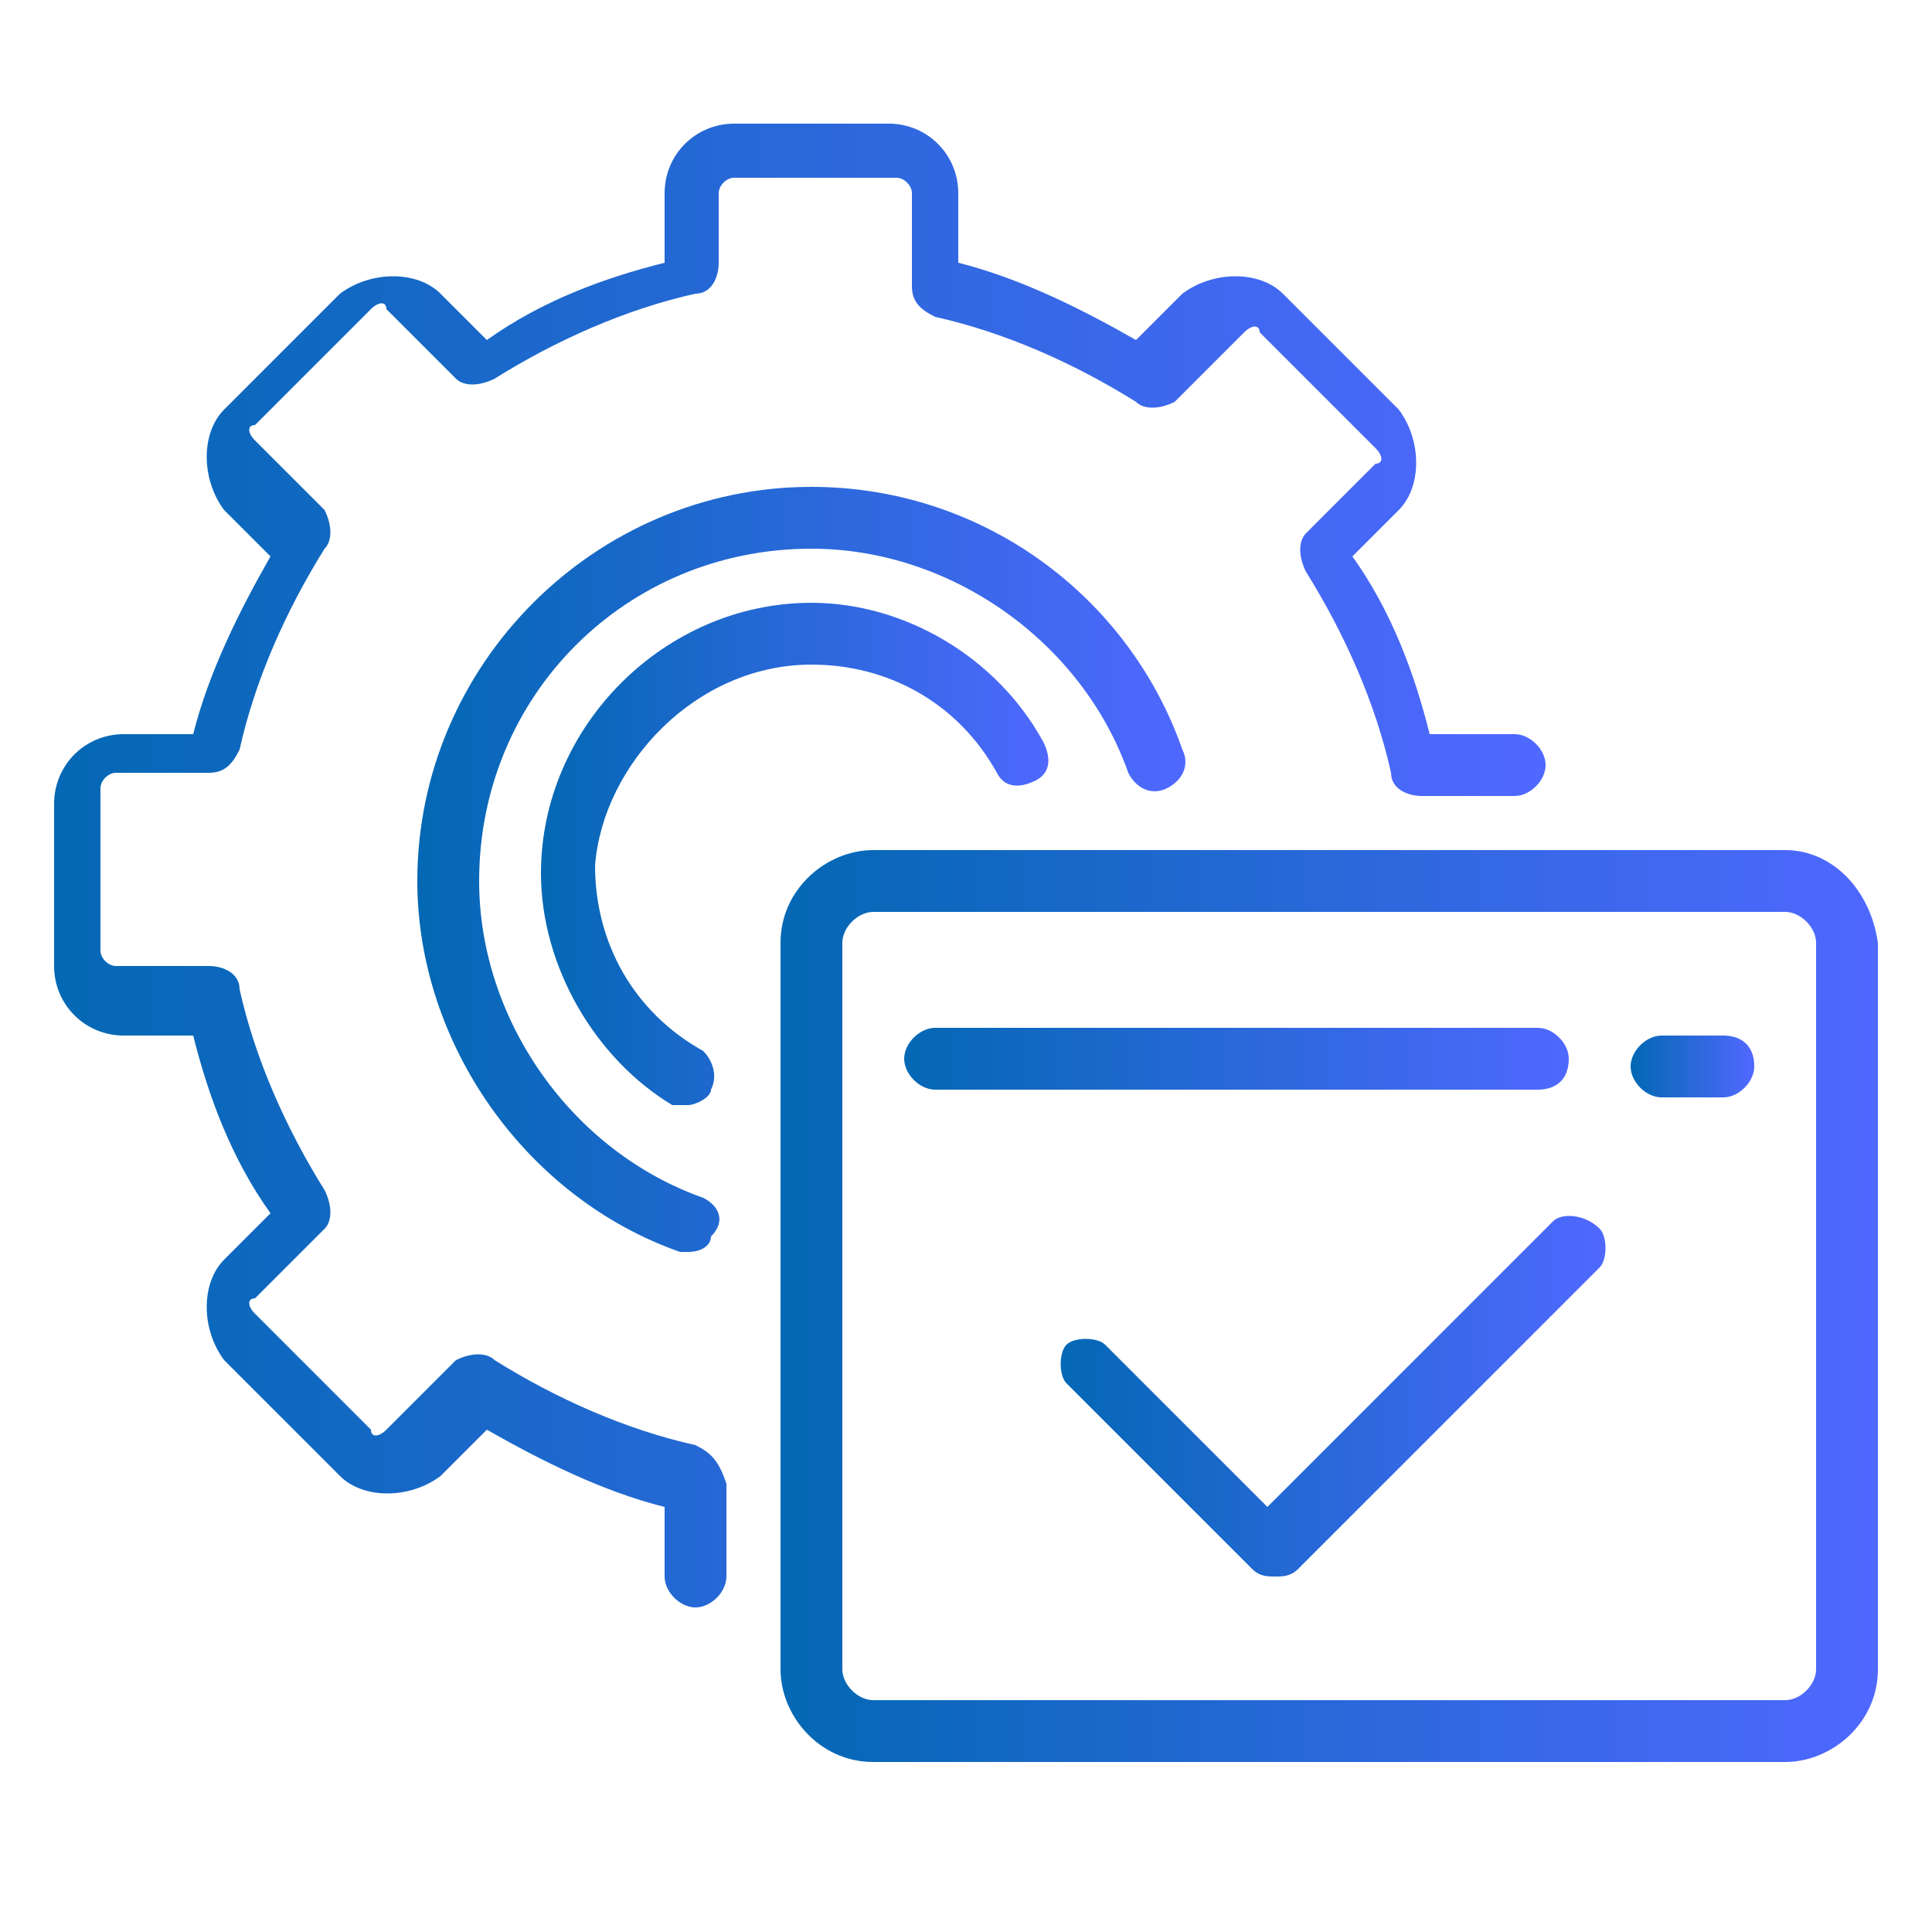 <?xml version="1.0" encoding="utf-8"?>
<!-- Generator: Adobe Illustrator 21.0.2, SVG Export Plug-In . SVG Version: 6.00 Build 0)  -->
<svg version="1.1" id="Layer_1" xmlns="http://www.w3.org/2000/svg" xmlns:xlink="http://www.w3.org/1999/xlink" x="0px" y="0px"
	 viewBox="194.5 384.5 25 25" style="enable-background:new 194.5 384.5 25 25;" xml:space="preserve">
<linearGradient id="SVGID_1_" gradientUnits="userSpaceOnUse" x1="195.268" y1="395.637" x2="214.291" y2="395.637">
	<stop  offset="0" style="stop-color:#0468B4"/>
	<stop  offset="1" style="stop-color:#4F68FF"/>
</linearGradient>
<path style="fill:url(#SVGID_1_);" d="M203.5,403.2c-0.9-0.2-1.8-0.6-2.6-1.1c-0.1-0.1-0.3-0.1-0.5,0l-0.9,0.9
	c-0.1,0.1-0.2,0.1-0.2,0l-1.5-1.5c-0.1-0.1-0.1-0.2,0-0.2l0.9-0.9c0.1-0.1,0.1-0.3,0-0.5c-0.5-0.8-0.9-1.7-1.1-2.6
	c0-0.2-0.2-0.3-0.4-0.3h-1.2c-0.1,0-0.2-0.1-0.2-0.2v-2.1c0-0.1,0.1-0.2,0.2-0.2h1.2c0.2,0,0.3-0.1,0.4-0.3c0.2-0.9,0.6-1.8,1.1-2.6
	c0.1-0.1,0.1-0.3,0-0.5l-0.9-0.9c-0.1-0.1-0.1-0.2,0-0.2l1.5-1.5c0.1-0.1,0.2-0.1,0.2,0l0.9,0.9c0.1,0.1,0.3,0.1,0.5,0
	c0.8-0.5,1.7-0.9,2.6-1.1c0.2,0,0.3-0.2,0.3-0.4V387c0-0.1,0.1-0.2,0.2-0.2h2.1c0.1,0,0.2,0.1,0.2,0.2v1.2c0,0.2,0.1,0.3,0.3,0.4
	c0.9,0.2,1.8,0.6,2.6,1.1c0.1,0.1,0.3,0.1,0.5,0l0.9-0.9c0.1-0.1,0.2-0.1,0.2,0l1.5,1.5c0.1,0.1,0.1,0.2,0,0.2l-0.9,0.9
	c-0.1,0.1-0.1,0.3,0,0.5c0.5,0.8,0.9,1.7,1.1,2.6c0,0.2,0.2,0.3,0.4,0.3h1.2c0.2,0,0.4-0.2,0.4-0.4c0-0.2-0.2-0.4-0.4-0.4H213
	c-0.2-0.8-0.5-1.6-1-2.3l0.6-0.6c0.3-0.3,0.3-0.9,0-1.3l-1.5-1.5c-0.3-0.3-0.9-0.3-1.3,0l-0.6,0.6c-0.7-0.4-1.5-0.8-2.3-1V387
	c0-0.5-0.4-0.9-0.9-0.9H204c-0.5,0-0.9,0.4-0.9,0.9v0.9c-0.8,0.2-1.6,0.5-2.3,1l-0.6-0.6c-0.3-0.3-0.9-0.3-1.3,0l-1.5,1.5
	c-0.3,0.3-0.3,0.9,0,1.3l0.6,0.6c-0.4,0.7-0.8,1.5-1,2.3h-0.9c-0.5,0-0.9,0.4-0.9,0.9v2.1c0,0.5,0.4,0.9,0.9,0.9h0.9
	c0.2,0.8,0.5,1.6,1,2.3l-0.6,0.6c-0.3,0.3-0.3,0.9,0,1.3l1.5,1.5c0.3,0.3,0.9,0.3,1.3,0l0.6-0.6c0.7,0.4,1.5,0.8,2.3,1v0.9
	c0,0.2,0.2,0.4,0.4,0.4c0.2,0,0.4-0.2,0.4-0.4v-1.2C203.8,403.4,203.7,403.3,203.5,403.2z"/>
<linearGradient id="SVGID_2_" gradientUnits="userSpaceOnUse" x1="201.538" y1="395.688" x2="208.124" y2="395.688">
	<stop  offset="0" style="stop-color:#0468B4"/>
	<stop  offset="1" style="stop-color:#4F68FF"/>
</linearGradient>
<path style="fill:url(#SVGID_2_);" d="M205,393.1c1,0,1.9,0.5,2.4,1.4c0.1,0.2,0.3,0.2,0.5,0.1c0.2-0.1,0.2-0.3,0.1-0.5
	c-0.6-1.1-1.8-1.8-3-1.8c-1.9,0-3.5,1.6-3.5,3.5c0,1.2,0.7,2.4,1.7,3c0.1,0,0.1,0,0.2,0c0.1,0,0.3-0.1,0.3-0.2
	c0.1-0.2,0-0.4-0.1-0.5c-0.9-0.5-1.4-1.4-1.4-2.4C202.3,394.4,203.5,393.1,205,393.1z"/>
<linearGradient id="SVGID_3_" gradientUnits="userSpaceOnUse" x1="204.673" y1="401.384" x2="218.732" y2="401.384">
	<stop  offset="0" style="stop-color:#0468B4"/>
	<stop  offset="1" style="stop-color:#4F68FF"/>
</linearGradient>
<path style="fill:url(#SVGID_3_);" d="M217.6,395.5h-11.8c-0.6,0-1.2,0.5-1.2,1.2v9.4c0,0.6,0.5,1.2,1.2,1.2h11.8
	c0.6,0,1.2-0.5,1.2-1.2v-9.4C218.7,396,218.2,395.5,217.6,395.5z M218,406.1c0,0.2-0.2,0.4-0.4,0.4h-11.8c-0.2,0-0.4-0.2-0.4-0.4
	v-9.4c0-0.2,0.2-0.4,0.4-0.4h11.8c0.2,0,0.4,0.2,0.4,0.4V406.1z"/>
<linearGradient id="SVGID_4_" gradientUnits="userSpaceOnUse" x1="199.97" y1="395.764" x2="209.842" y2="395.764">
	<stop  offset="0" style="stop-color:#0468B4"/>
	<stop  offset="1" style="stop-color:#4F68FF"/>
</linearGradient>
<path style="fill:url(#SVGID_4_);" d="M203.6,400c-1.7-0.6-2.9-2.3-2.9-4.1c0-2.4,1.9-4.3,4.3-4.3c1.8,0,3.5,1.2,4.1,2.9
	c0.1,0.2,0.3,0.3,0.5,0.2c0.2-0.1,0.3-0.3,0.2-0.5c-0.7-2-2.6-3.4-4.8-3.4c-2.8,0-5.1,2.3-5.1,5.1c0,2.1,1.4,4.1,3.4,4.8
	c0,0,0.1,0,0.1,0c0.2,0,0.3-0.1,0.3-0.2C203.9,400.3,203.8,400.1,203.6,400z"/>
<linearGradient id="SVGID_5_" gradientUnits="userSpaceOnUse" x1="215.646" y1="398.249" x2="217.165" y2="398.249">
	<stop  offset="0" style="stop-color:#0468B4"/>
	<stop  offset="1" style="stop-color:#4F68FF"/>
</linearGradient>
<path style="fill:url(#SVGID_5_);" d="M216.8,397.9H216c-0.2,0-0.4,0.2-0.4,0.4c0,0.2,0.2,0.4,0.4,0.4h0.8c0.2,0,0.4-0.2,0.4-0.4
	C217.2,398,217,397.9,216.8,397.9z"/>
<linearGradient id="SVGID_6_" gradientUnits="userSpaceOnUse" x1="206.241" y1="398.249" x2="214.813" y2="398.249">
	<stop  offset="0" style="stop-color:#0468B4"/>
	<stop  offset="1" style="stop-color:#4F68FF"/>
</linearGradient>
<path style="fill:url(#SVGID_6_);" d="M214.8,398.2c0-0.2-0.2-0.4-0.4-0.4h-7.8c-0.2,0-0.4,0.2-0.4,0.4c0,0.2,0.2,0.4,0.4,0.4h7.8
	C214.6,398.6,214.8,398.5,214.8,398.2z"/>
<linearGradient id="SVGID_7_" gradientUnits="userSpaceOnUse" x1="208.2" y1="402.56" x2="215.205" y2="402.56">
	<stop  offset="0" style="stop-color:#0468B4"/>
	<stop  offset="1" style="stop-color:#4F68FF"/>
</linearGradient>
<path style="fill:url(#SVGID_7_);" d="M214.6,400.3l-3.7,3.7l-2.1-2.1c-0.1-0.1-0.4-0.1-0.5,0c-0.1,0.1-0.1,0.4,0,0.5l2.4,2.4
	c0.1,0.1,0.2,0.1,0.3,0.1c0.1,0,0.2,0,0.3-0.1l3.9-3.9c0.1-0.1,0.1-0.4,0-0.5C215,400.2,214.7,400.2,214.6,400.3z"/>
</svg>
